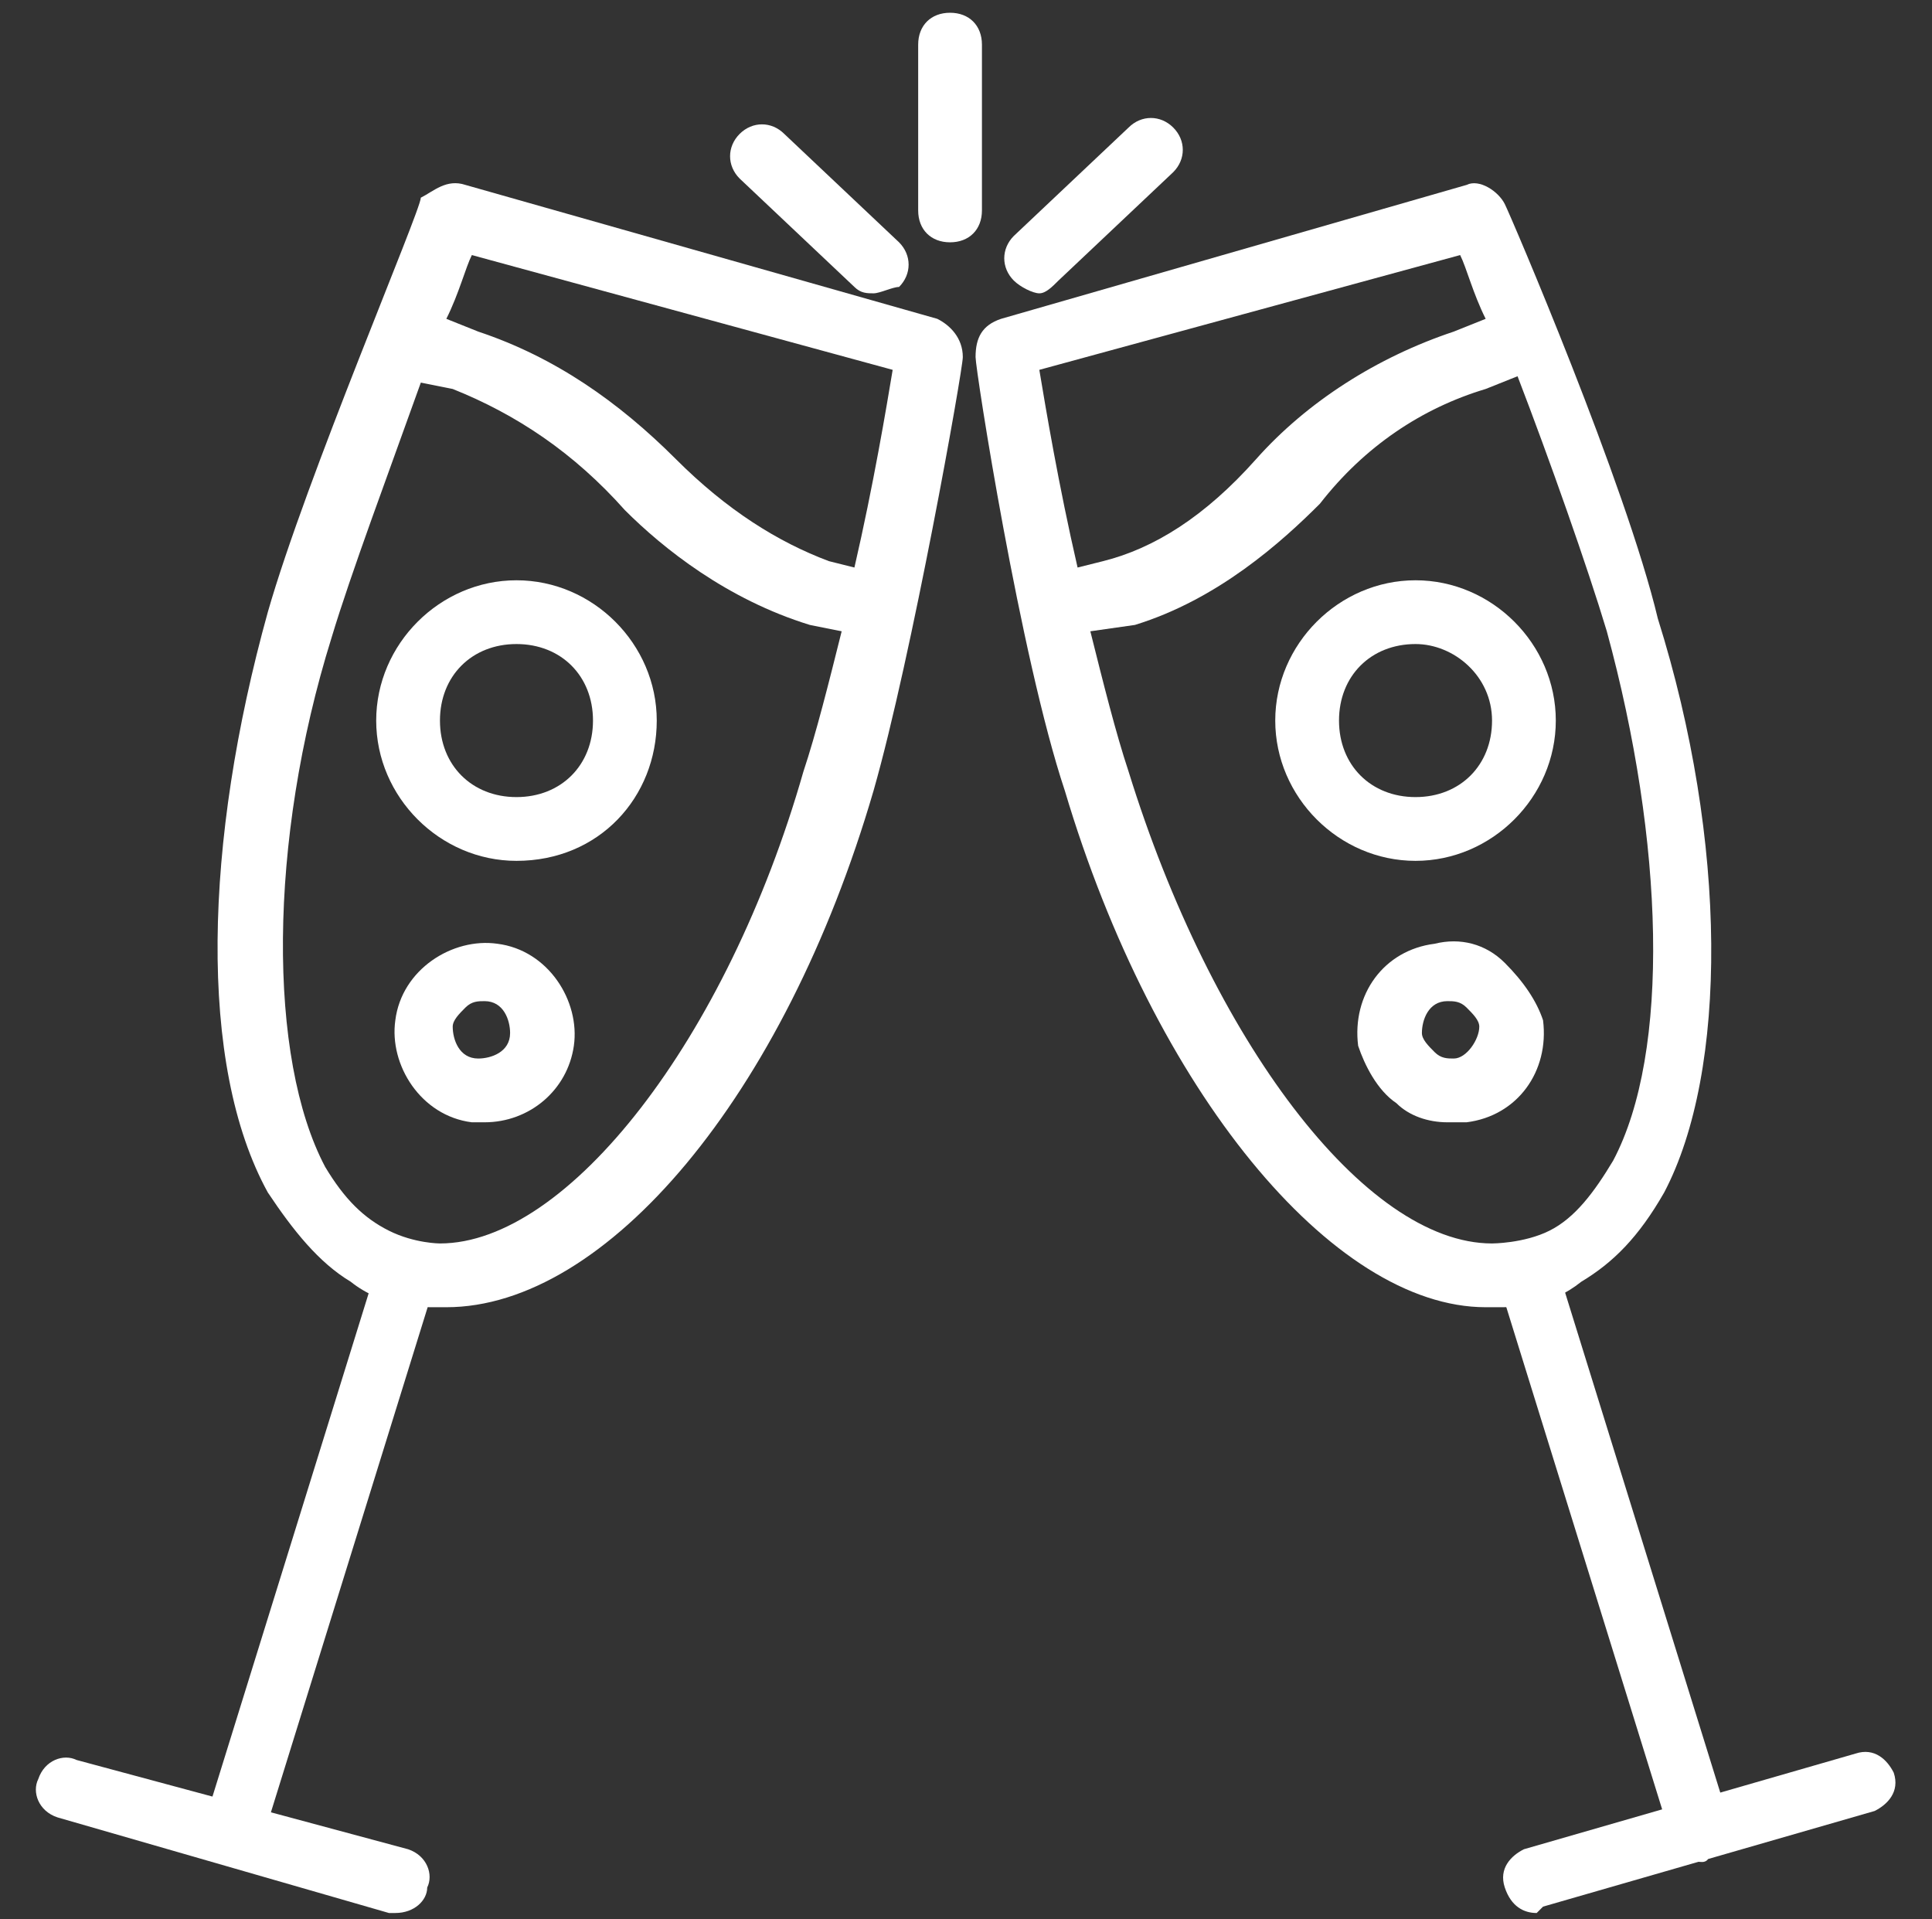 <?xml version="1.0" encoding="utf-8"?>
<!-- Generator: Adobe Illustrator 24.2.0, SVG Export Plug-In . SVG Version: 6.00 Build 0)  -->
<svg version="1.1" id="Livello_1" xmlns="http://www.w3.org/2000/svg" xmlns:xlink="http://www.w3.org/1999/xlink" x="0px" y="0px"
	 viewBox="0 0 30.3 30.1" style="enable-background:new 0 0 30.3 30.1;" xml:space="preserve">
<rect x="0" y="0" width="30.3" height="30.1" fill="#333333" stroke="none"/>
<style type="text/css">
	.st0{fill:#FFFFFF;}
</style>
<g>
	<path class="st0" d="M13.7,4.6c-0.1,0-0.2,0-0.3-0.1l-1.8-1.7c-0.2-0.2-0.2-0.5,0-0.7c0.2-0.2,0.5-0.2,0.7,0l1.8,1.7
		c0.2,0.2,0.2,0.5,0,0.7C14,4.5,13.8,4.6,13.7,4.6z"/>
</g>
<g>
	<path class="st0" d="M14.9,3.8c-0.3,0-0.5-0.2-0.5-0.5V0.7c0-0.3,0.2-0.5,0.5-0.5s0.5,0.2,0.5,0.5v2.6C15.4,3.6,15.2,3.8,14.9,3.8z
		"/>
</g>
<g>
	<path class="st0" d="M16.3,4.6c-0.1,0-0.3-0.1-0.4-0.2c-0.2-0.2-0.2-0.5,0-0.7L17.7,2c0.2-0.2,0.5-0.2,0.7,0c0.2,0.2,0.2,0.5,0,0.7
		l-1.8,1.7C16.5,4.5,16.4,4.6,16.3,4.6z"/>
</g>
<g>
	<g>
		<path class="st0" d="M6.2,30c0,0-0.1,0-0.1,0l-5.2-1.5c-0.3-0.1-0.4-0.4-0.3-0.6c0.1-0.3,0.4-0.4,0.6-0.3L6.4,29
			c0.3,0.1,0.4,0.4,0.3,0.6C6.7,29.8,6.5,30,6.2,30z M6.8,20.5c-0.2,0-0.8,0-1.3-0.4c-0.5-0.3-0.9-0.8-1.3-1.4c-1.1-2-1-5.5,0-9.1
			c0.6-2.1,2.4-6.3,2.4-6.5C6.8,3,7,2.8,7.3,2.9L14.7,5c0.2,0.1,0.4,0.3,0.4,0.6c0,0.2-0.8,4.7-1.4,6.8c-1.4,4.8-4.2,8.1-6.7,8.1
			C6.9,20.5,6.9,20.5,6.8,20.5z M6.6,6c-0.5,1.4-1.1,3-1.4,4c0,0,0,0,0,0c-1,3.2-1,6.6-0.1,8.3c0.3,0.5,0.6,0.8,1,1
			c0.4,0.2,0.8,0.2,0.8,0.2c2,0,4.5-3.2,5.7-7.4c0.2-0.6,0.4-1.4,0.6-2.2l-0.5-0.1c-1.3-0.4-2.3-1.2-2.9-1.8C9,7.1,8.1,6.5,7.1,6.1
			L6.6,6z M4.7,9.8L4.7,9.8L4.7,9.8z M7,5l0.5,0.2c1.2,0.4,2.2,1.1,3.1,2c0.8,0.8,1.6,1.3,2.4,1.6l0.4,0.1c0.3-1.3,0.5-2.5,0.6-3.1
			L7.4,4C7.3,4.2,7.2,4.6,7,5z"/>
	</g>
	<g>
		<path class="st0" d="M8.1,13.5c-1.2,0-2.2-1-2.2-2.2s1-2.2,2.2-2.2s2.2,1,2.2,2.2S9.4,13.5,8.1,13.5z M8.1,10.1
			c-0.7,0-1.2,0.5-1.2,1.2s0.5,1.2,1.2,1.2s1.2-0.5,1.2-1.2S8.8,10.1,8.1,10.1z"/>
	</g>
	<g>
		<path class="st0" d="M3.6,29.2c0,0-0.1,0-0.1,0c-0.3-0.1-0.4-0.4-0.3-0.6l2.7-8.7c0.1-0.3,0.4-0.4,0.6-0.3
			c0.3,0.1,0.4,0.4,0.3,0.6l-2.7,8.7C4,29.1,3.8,29.2,3.6,29.2z"/>
	</g>
	<g>
		<path class="st0" d="M7.6,17.6c-0.1,0-0.1,0-0.2,0c-0.8-0.1-1.3-0.9-1.2-1.6c0.1-0.8,0.9-1.3,1.6-1.2c0.8,0.1,1.3,0.9,1.2,1.6
			c0,0,0,0,0,0C8.9,17.1,8.3,17.6,7.6,17.6z M7.6,15.7c-0.1,0-0.2,0-0.3,0.1c-0.1,0.1-0.2,0.2-0.2,0.3c0,0.2,0.1,0.5,0.4,0.5
			c0.2,0,0.5-0.1,0.5-0.4C8,16,7.9,15.7,7.6,15.7C7.6,15.7,7.6,15.7,7.6,15.7z M8.5,16.3L8.5,16.3L8.5,16.3z"/>
	</g>
</g>
<g>
	<g>
		<path class="st0" d="M24.1,30c-0.2,0-0.4-0.1-0.5-0.4c-0.1-0.3,0.1-0.5,0.3-0.6l5.2-1.5c0.3-0.1,0.5,0.1,0.6,0.3
			c0.1,0.3-0.1,0.5-0.3,0.6l-5.2,1.5C24.2,29.9,24.1,30,24.1,30z M23.5,20.5c-0.1,0-0.1,0-0.2,0c0,0,0,0,0,0c-2.4,0-5.2-3.4-6.6-8.1
			c-0.7-2.1-1.4-6.6-1.4-6.8c0-0.3,0.1-0.5,0.4-0.6L23,2.9c0.2-0.1,0.5,0.1,0.6,0.3c0.1,0.2,1.9,4.4,2.4,6.5c1.1,3.5,1.1,7.1,0.1,9
			c-0.4,0.7-0.8,1.1-1.3,1.4C24.3,20.5,23.8,20.5,23.5,20.5z M17.1,9.9c0.2,0.8,0.4,1.6,0.6,2.2c1.3,4.2,3.7,7.4,5.7,7.4
			c0,0,0.5,0,0.9-0.2c0.4-0.2,0.7-0.6,1-1.1c0.9-1.7,0.8-5-0.1-8.3c-0.3-1-0.9-2.7-1.4-4l-0.5,0.2c-1,0.3-1.9,0.9-2.6,1.8
			c-0.6,0.6-1.6,1.5-2.9,1.9L17.1,9.9z M16.3,5.8c0.1,0.6,0.3,1.8,0.6,3.1l0.4-0.1c0.8-0.2,1.6-0.7,2.4-1.6c0.8-0.9,1.9-1.6,3.1-2
			L23.3,5C23.1,4.6,23,4.2,22.9,4L16.3,5.8z"/>
	</g>
	<g>
		<path class="st0" d="M22.2,13.5c-1.2,0-2.2-1-2.2-2.2s1-2.2,2.2-2.2s2.2,1,2.2,2.2S23.4,13.5,22.2,13.5z M22.2,10.1
			c-0.7,0-1.2,0.5-1.2,1.2s0.5,1.2,1.2,1.2s1.2-0.5,1.2-1.2S22.8,10.1,22.2,10.1z"/>
	</g>
	<g>
		<path class="st0" d="M26.7,29.2c-0.2,0-0.4-0.1-0.5-0.4l-2.7-8.7c-0.1-0.3,0.1-0.5,0.3-0.6c0.3-0.1,0.5,0.1,0.6,0.3l2.7,8.7
			c0.1,0.3-0.1,0.5-0.3,0.6C26.8,29.2,26.7,29.2,26.7,29.2z"/>
	</g>
	<g>
		<path class="st0" d="M22.7,17.6c-0.3,0-0.6-0.1-0.8-0.3c-0.3-0.2-0.5-0.6-0.6-0.9l0,0c-0.1-0.8,0.4-1.5,1.2-1.6
			c0.4-0.1,0.8,0,1.1,0.3s0.5,0.6,0.6,0.9c0.1,0.8-0.4,1.5-1.2,1.6C22.9,17.6,22.8,17.6,22.7,17.6z M22.3,16.2
			c0,0.1,0.1,0.2,0.2,0.3s0.2,0.1,0.3,0.1c0.2,0,0.4-0.3,0.4-0.5c0-0.1-0.1-0.2-0.2-0.3s-0.2-0.1-0.3-0.1
			C22.4,15.7,22.3,16,22.3,16.2L22.3,16.2z"/>
	</g>
</g>
</svg>
